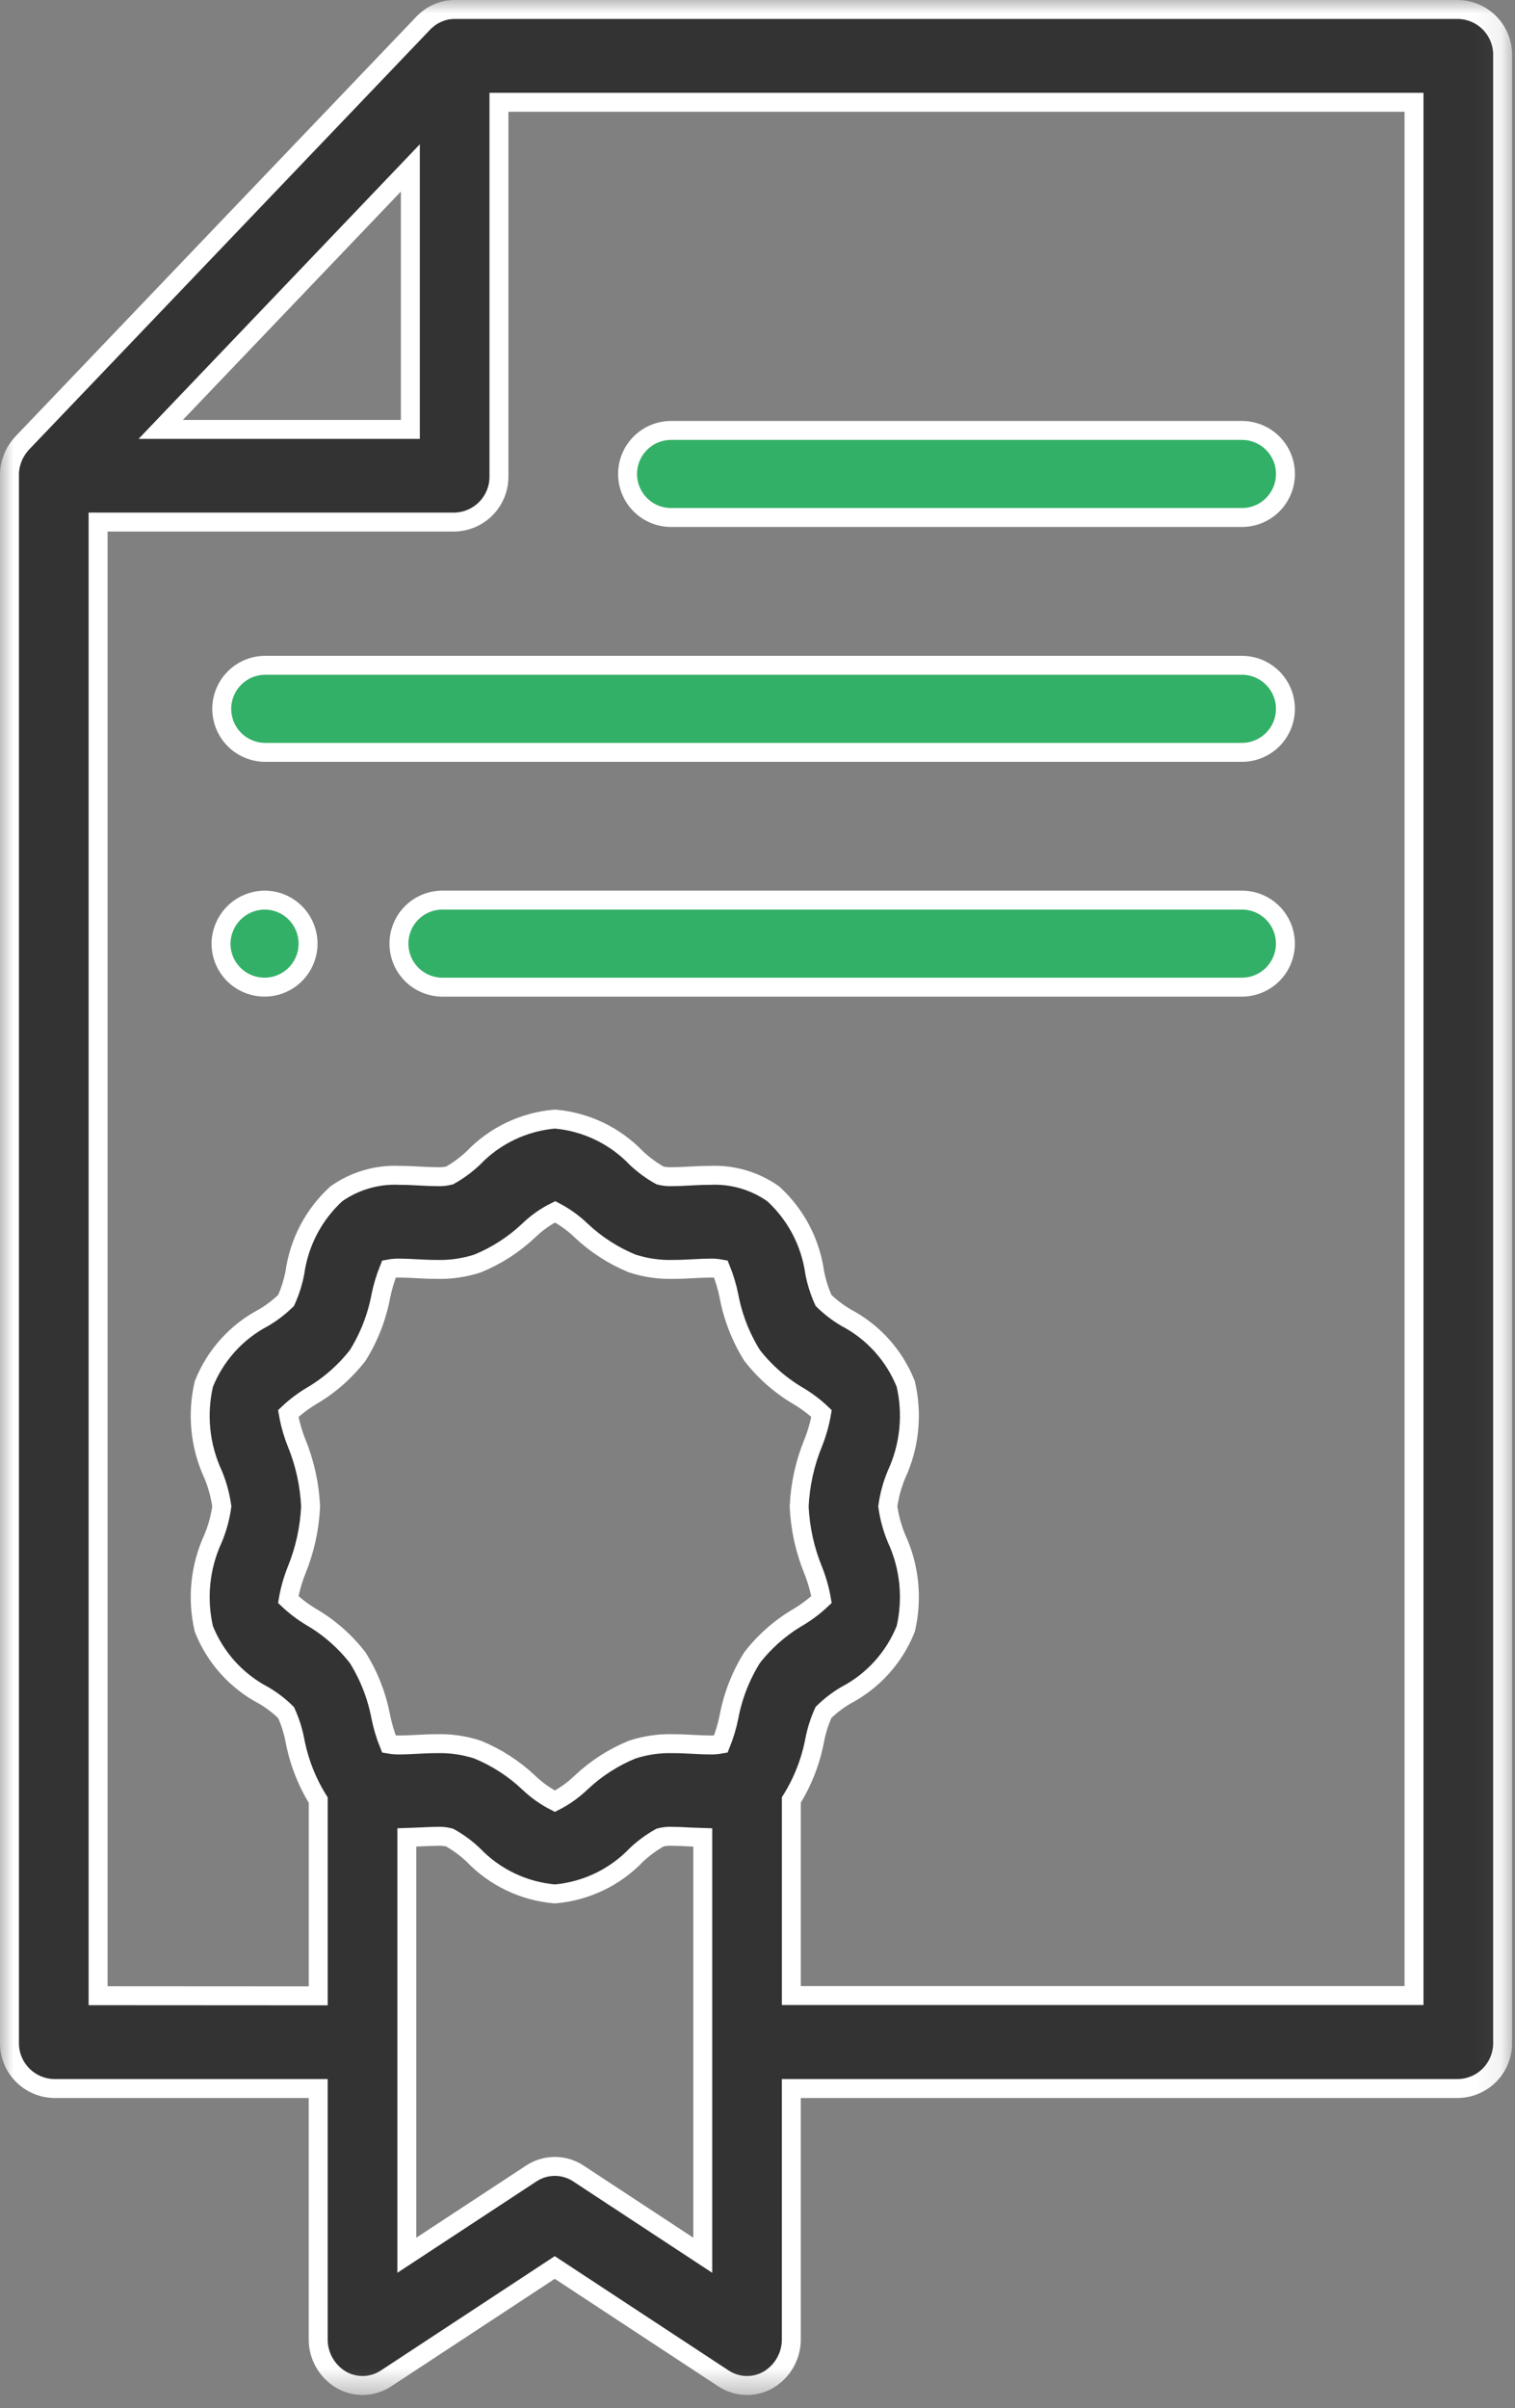 <svg width="56" height="89" viewBox="0 0 56 89" fill="none" xmlns="http://www.w3.org/2000/svg">
<rect x="0" y="0" width="56" height="89" fill="#808080" stroke="none"/>
<mask id="mask0_3143_191" style="mask-type:luminance" maskUnits="userSpaceOnUse" x="0" y="0" width="56" height="89">
<path d="M55.892 0H0V88.535H55.892V0Z" fill="white"/>
</mask>
<g mask="url(#mask0_3143_191)">
<path fill-rule="evenodd" clip-rule="evenodd" d="M0.35 17.526C0.35 17.507 0.35 17.488 0.35 17.47C0.354 17.396 0.363 17.322 0.376 17.25C0.39 17.177 0.409 17.106 0.432 17.036C0.438 17.019 0.444 17.001 0.45 16.984C0.473 16.918 0.5 16.853 0.531 16.79L0.536 16.78C0.57 16.714 0.607 16.651 0.649 16.591L0.681 16.545C0.725 16.484 0.772 16.426 0.823 16.372L15.65 0.85C15.702 0.796 15.757 0.747 15.815 0.701L15.859 0.667C15.915 0.624 15.974 0.585 16.036 0.55L16.05 0.545C16.109 0.513 16.169 0.484 16.231 0.46L16.283 0.441C16.348 0.417 16.415 0.397 16.483 0.382C16.552 0.368 16.622 0.359 16.692 0.355L16.75 0.35H16.806H53.906C54.35 0.36 54.773 0.547 55.08 0.868C55.386 1.19 55.553 1.62 55.543 2.065V75.473C55.553 75.917 55.386 76.347 55.08 76.669C54.773 76.991 54.35 77.177 53.906 77.188H29.25V86.45C29.252 86.752 29.176 87.049 29.027 87.312C28.879 87.575 28.665 87.795 28.405 87.95C28.151 88.098 27.861 88.172 27.567 88.163C27.273 88.155 26.987 88.064 26.742 87.902L20.506 83.802L14.27 87.902C14.025 88.064 13.739 88.154 13.445 88.163C13.152 88.171 12.861 88.097 12.607 87.95C12.348 87.795 12.133 87.575 11.985 87.312C11.836 87.049 11.76 86.752 11.762 86.45V77.188H1.988C1.543 77.177 1.121 76.991 0.814 76.669C0.507 76.348 0.34 75.917 0.35 75.473V17.585C0.35 17.566 0.35 17.545 0.35 17.526ZM15.168 6.206L5.941 15.87H15.168V6.206ZM30.06 53.323C30.199 52.974 30.302 52.611 30.367 52.241C30.11 51.997 29.827 51.783 29.523 51.601C28.857 51.213 28.272 50.7 27.799 50.092C27.379 49.418 27.089 48.672 26.944 47.892C26.874 47.552 26.774 47.219 26.644 46.898C26.51 46.873 26.374 46.863 26.238 46.867C26.056 46.867 25.852 46.878 25.638 46.889C25.39 46.902 25.138 46.915 24.867 46.915C24.358 46.928 23.851 46.853 23.367 46.695C22.668 46.408 22.027 45.994 21.478 45.475C21.193 45.201 20.87 44.969 20.52 44.786C20.162 44.964 19.834 45.196 19.546 45.475C18.997 45.994 18.356 46.408 17.656 46.695C17.172 46.853 16.665 46.928 16.156 46.915C15.889 46.915 15.633 46.902 15.385 46.889C15.169 46.878 14.965 46.867 14.785 46.867C14.649 46.862 14.513 46.873 14.379 46.898C14.249 47.219 14.149 47.552 14.079 47.892C13.934 48.672 13.643 49.418 13.223 50.092C12.751 50.7 12.165 51.213 11.499 51.601C11.196 51.783 10.913 51.998 10.656 52.241C10.721 52.611 10.823 52.973 10.962 53.323C11.269 54.072 11.444 54.869 11.481 55.679C11.444 56.488 11.268 57.285 10.962 58.035C10.823 58.384 10.72 58.746 10.655 59.117C10.912 59.36 11.195 59.574 11.498 59.757C12.164 60.144 12.75 60.657 13.222 61.266C13.642 61.939 13.933 62.685 14.078 63.466C14.148 63.805 14.248 64.138 14.378 64.46C14.512 64.484 14.648 64.494 14.784 64.491C14.967 64.491 15.171 64.48 15.384 64.469C15.632 64.456 15.884 64.443 16.155 64.443C16.664 64.43 17.171 64.504 17.655 64.663C18.355 64.95 18.995 65.363 19.545 65.883C19.832 66.158 20.157 66.39 20.511 66.571C20.864 66.39 21.19 66.158 21.476 65.883C22.026 65.363 22.666 64.95 23.366 64.663C23.85 64.504 24.357 64.43 24.866 64.443C25.133 64.443 25.389 64.456 25.637 64.469C25.853 64.48 26.057 64.491 26.237 64.491C26.373 64.494 26.509 64.484 26.643 64.46C26.773 64.138 26.873 63.805 26.943 63.466C27.088 62.685 27.378 61.939 27.798 61.266C28.27 60.657 28.856 60.144 29.522 59.757C29.825 59.574 30.108 59.36 30.365 59.117C30.3 58.746 30.198 58.384 30.059 58.035C29.752 57.285 29.577 56.488 29.54 55.679C29.577 54.869 29.753 54.072 30.06 53.323ZM15.038 83.35L19.638 80.328C19.896 80.157 20.199 80.066 20.509 80.066C20.818 80.066 21.121 80.157 21.379 80.328L25.977 83.35V67.911C25.803 67.906 25.632 67.899 25.467 67.89C25.25 67.878 25.045 67.867 24.861 67.867C24.706 67.858 24.55 67.873 24.399 67.912C24.084 68.088 23.791 68.302 23.528 68.55C22.732 69.383 21.658 69.898 20.509 69.996C19.359 69.898 18.285 69.384 17.488 68.55C17.225 68.302 16.933 68.088 16.617 67.912C16.466 67.873 16.31 67.858 16.154 67.867C15.969 67.867 15.764 67.878 15.548 67.889C15.382 67.898 15.212 67.905 15.038 67.91V83.35ZM11.763 73.763V66.529C11.341 65.852 11.049 65.103 10.901 64.32C10.833 63.966 10.724 63.621 10.575 63.294C10.325 63.048 10.046 62.834 9.743 62.657C8.738 62.129 7.955 61.259 7.536 60.204C7.273 59.079 7.394 57.898 7.88 56.85C8.036 56.473 8.143 56.078 8.199 55.675C8.143 55.271 8.036 54.877 7.88 54.501C7.394 53.454 7.273 52.275 7.535 51.151C7.954 50.096 8.737 49.226 9.742 48.699C10.044 48.521 10.323 48.307 10.574 48.063C10.723 47.734 10.832 47.39 10.9 47.036C11.056 45.916 11.597 44.885 12.431 44.122C13.116 43.638 13.943 43.398 14.78 43.439C15.045 43.439 15.301 43.452 15.548 43.466C15.765 43.477 15.97 43.488 16.154 43.488C16.31 43.496 16.466 43.481 16.617 43.443C16.933 43.267 17.225 43.052 17.488 42.805C18.285 41.971 19.359 41.457 20.508 41.359C21.657 41.457 22.73 41.971 23.527 42.805C23.79 43.052 24.083 43.267 24.398 43.443C24.549 43.481 24.705 43.496 24.861 43.488C25.045 43.488 25.251 43.477 25.467 43.465C25.714 43.452 25.967 43.439 26.235 43.439C27.072 43.398 27.898 43.639 28.582 44.122C29.417 44.885 29.959 45.915 30.115 47.036C30.183 47.389 30.293 47.733 30.441 48.062C30.692 48.307 30.972 48.521 31.274 48.699C32.278 49.226 33.061 50.096 33.48 51.15C33.742 52.273 33.621 53.453 33.135 54.5C32.979 54.876 32.872 55.27 32.816 55.674C32.872 56.077 32.979 56.472 33.135 56.849C33.621 57.895 33.742 59.075 33.48 60.199C33.06 61.253 32.278 62.123 31.273 62.651C30.97 62.828 30.691 63.042 30.44 63.288C30.292 63.616 30.182 63.96 30.114 64.314C29.966 65.097 29.674 65.846 29.251 66.523V73.752H52.267V3.78H18.443V17.58C18.453 18.024 18.287 18.454 17.98 18.776C17.673 19.098 17.25 19.284 16.806 19.295H3.626V73.758L11.763 73.763Z" fill="#333333" stroke="white" stroke-width="0.7"/>
<path fill-rule="evenodd" clip-rule="evenodd" d="M45.906 19.126H24.806C24.38 19.126 23.97 18.957 23.669 18.655C23.367 18.353 23.197 17.944 23.197 17.517C23.197 17.09 23.367 16.681 23.669 16.379C23.97 16.078 24.38 15.908 24.806 15.908H45.906C46.333 15.908 46.742 16.078 47.044 16.379C47.346 16.681 47.515 17.09 47.515 17.517C47.515 17.944 47.346 18.353 47.044 18.655C46.742 18.957 46.333 19.126 45.906 19.126Z" fill="#33B067" stroke="white" stroke-width="0.7"/>
<path fill-rule="evenodd" clip-rule="evenodd" d="M9.805 24.588H45.905C46.117 24.588 46.326 24.63 46.521 24.71C46.716 24.791 46.894 24.91 47.043 25.059C47.192 25.209 47.311 25.386 47.392 25.581C47.473 25.776 47.514 25.986 47.514 26.197C47.514 26.408 47.473 26.617 47.392 26.813C47.311 27.008 47.192 27.185 47.043 27.335C46.894 27.484 46.716 27.603 46.521 27.683C46.326 27.764 46.117 27.806 45.905 27.806H9.805C9.594 27.806 9.385 27.764 9.19 27.683C8.994 27.603 8.817 27.484 8.668 27.335C8.518 27.185 8.4 27.008 8.319 26.813C8.238 26.617 8.196 26.408 8.196 26.197C8.196 25.986 8.238 25.776 8.319 25.581C8.4 25.386 8.518 25.209 8.668 25.059C8.817 24.91 8.994 24.791 9.19 24.71C9.385 24.63 9.594 24.588 9.805 24.588Z" fill="#33B067" stroke="white" stroke-width="0.7"/>
<path fill-rule="evenodd" clip-rule="evenodd" d="M16.355 33.266H45.904C46.115 33.266 46.325 33.307 46.52 33.388C46.715 33.469 46.892 33.587 47.042 33.737C47.191 33.886 47.31 34.064 47.391 34.259C47.471 34.454 47.513 34.663 47.513 34.875C47.513 35.086 47.471 35.295 47.391 35.49C47.31 35.686 47.191 35.863 47.042 36.012C46.892 36.162 46.715 36.28 46.52 36.361C46.325 36.442 46.115 36.484 45.904 36.484H16.355C16.144 36.484 15.935 36.442 15.739 36.361C15.544 36.28 15.367 36.162 15.217 36.012C15.068 35.863 14.949 35.686 14.869 35.49C14.788 35.295 14.746 35.086 14.746 34.875C14.746 34.663 14.788 34.454 14.869 34.259C14.949 34.064 15.068 33.886 15.217 33.737C15.367 33.587 15.544 33.469 15.739 33.388C15.935 33.307 16.144 33.266 16.355 33.266Z" fill="#33B067" stroke="white" stroke-width="0.7"/>
<path fill-rule="evenodd" clip-rule="evenodd" d="M9.806 33.266C10.123 33.271 10.431 33.37 10.692 33.55C10.953 33.73 11.155 33.984 11.272 34.278C11.39 34.573 11.418 34.895 11.353 35.206C11.287 35.516 11.132 35.8 10.906 36.022C10.68 36.244 10.393 36.395 10.082 36.455C9.77 36.514 9.448 36.481 9.156 36.358C8.864 36.236 8.614 36.03 8.438 35.766C8.263 35.502 8.169 35.192 8.169 34.875C8.174 34.445 8.349 34.034 8.655 33.732C8.962 33.431 9.376 33.263 9.806 33.266Z" fill="#33B067" stroke="white" stroke-width="0.7"/>
</g>
</svg>

